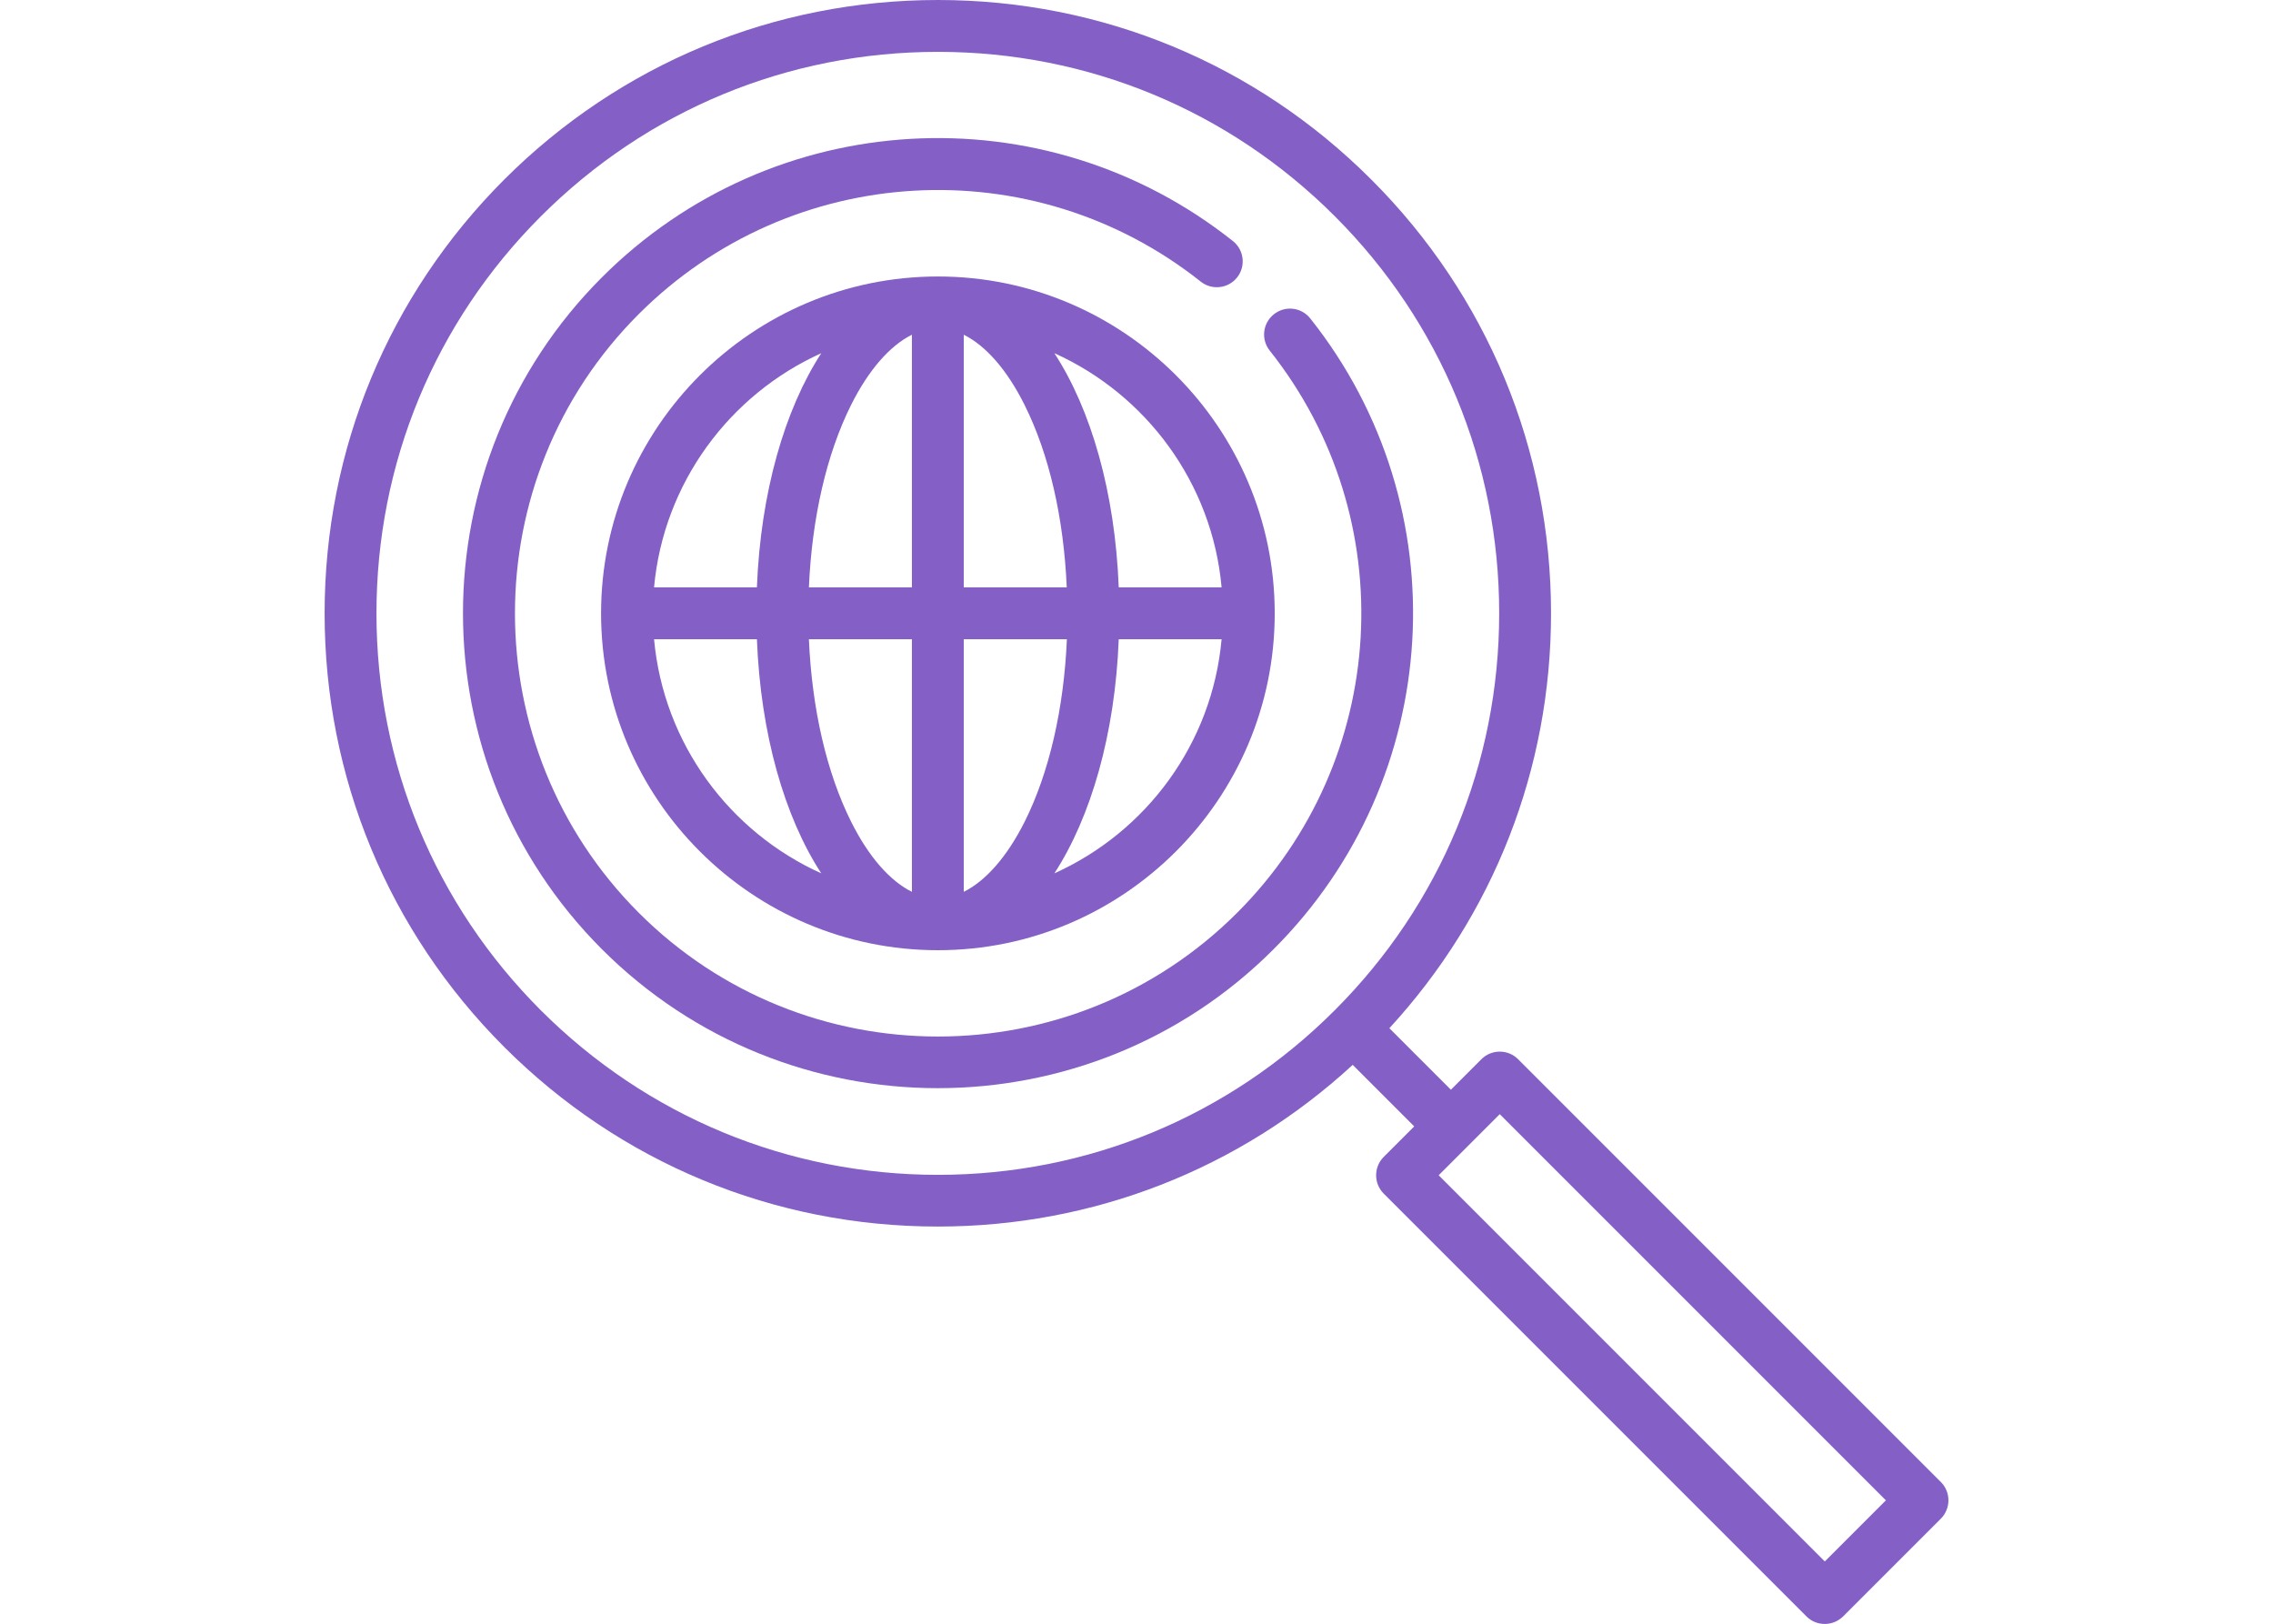 <?xml version="1.0" encoding="utf-8"?>
<!-- Generator: Adobe Illustrator 22.0.1, SVG Export Plug-In . SVG Version: 6.00 Build 0)  -->
<svg version="1.1" id="Layer_1" xmlns="http://www.w3.org/2000/svg" xmlns:xlink="http://www.w3.org/1999/xlink" x="0px" y="0px"
	 viewBox="0 0 1600 1143" style="enable-background:new 0 0 1600 1143;" xml:space="preserve">
<style type="text/css">
	.st0{fill:#8460C6;}
</style>
<path class="st0" d="M1366.2,1043.1l-297.6-297.6c-7.1-7.1-18.7-7.1-25.8,0l-21.5,21.5L978,723.7c73.5-79.9,113.8-182.8,113.8-292
	c0-115.3-44.9-223.7-126.4-305.2C883.9,44.9,775.5,0,660.2,0C544.9,0,436.5,44.9,354.9,126.4C273.4,208,228.5,316.4,228.5,431.7
	s44.9,223.7,126.4,305.2c81.5,81.5,189.9,126.4,305.2,126.4c109.2,0,212.2-40.3,292.1-113.8l43.3,43.3L974,814.3
	c-7.1,7.1-7.1,18.7,0,25.8l297.6,297.6c3.6,3.6,8.2,5.3,12.9,5.3s9.3-1.8,12.9-5.3l68.8-68.8
	C1373.3,1061.8,1373.3,1050.2,1366.2,1043.1z M380.7,711.1C306.1,636.5,265,537.2,265,431.7c0-105.6,41.1-204.8,115.7-279.4
	C455.4,77.6,554.6,36.5,660.2,36.5S865,77.6,939.6,152.2c74.6,74.6,115.7,173.9,115.7,279.4c0,105.6-41.1,204.8-115.7,279.4
	C865,785.7,765.7,826.9,660.2,826.9S455.4,785.7,380.7,711.1z M1284.5,1099l-271.8-271.8l43-43l271.8,271.8L1284.5,1099z"/>
<path class="st0" d="M660.2,194.6c-130.7,0-237.1,106.4-237.1,237.1c0,130.7,106.4,237.1,237.1,237.1
	c130.7,0,237.1-106.4,237.1-237.1C897.3,300.9,790.9,194.6,660.2,194.6z M859.9,413.4h-72.4c-2.6-66.9-19.5-125.2-45.3-164.8
	C806.8,277.7,853.3,339.9,859.9,413.4z M641.9,235.6v177.8h-72.5c2.1-48.7,12.4-93.8,29.7-128.4
	C611.4,260.4,626.4,243.3,641.9,235.6L641.9,235.6z M641.9,449.9v177.8c-15.5-7.7-30.5-24.7-42.8-49.4
	c-17.3-34.6-27.6-79.6-29.7-128.4H641.9z M678.4,627.7V449.9H751c-2.1,48.7-12.4,93.8-29.7,128.4C708.9,603,693.9,620,678.4,627.7z
	 M678.4,413.4V235.6c15.5,7.7,30.5,24.7,42.8,49.4c17.3,34.6,27.6,79.6,29.7,128.4H678.4z M578.1,248.6
	c-25.7,39.6-42.7,97.9-45.3,164.8h-72.4C467.1,339.9,513.6,277.7,578.1,248.6z M460.4,449.9h72.4c2.6,66.9,19.5,125.2,45.3,164.8
	C513.6,585.6,467.1,523.5,460.4,449.9z M742.2,614.7c25.7-39.6,42.7-97.9,45.3-164.8h72.4C853.3,523.5,806.8,585.6,742.2,614.7z"/>
<path class="st0" d="M922.3,224.1c-6.3-7.9-17.7-9.2-25.6-2.9c-7.9,6.3-9.2,17.7-2.9,25.6c94,118.4,84.2,288.5-22.9,395.6
	c-116.2,116.2-305.2,116.2-421.3,0s-116.2-305.2,0-421.3c107.1-107.1,277.1-116.9,395.6-22.9c7.9,6.3,19.4,4.9,25.6-2.9
	c6.3-7.9,4.9-19.4-2.9-25.6C734.8,64,543.9,75,423.7,195.2c-130.4,130.4-130.4,342.5,0,472.9c65.2,65.2,150.8,97.8,236.4,97.8
	s171.3-32.6,236.4-97.8C1016.8,547.9,1027.9,357,922.3,224.1L922.3,224.1z"/>
</svg>
